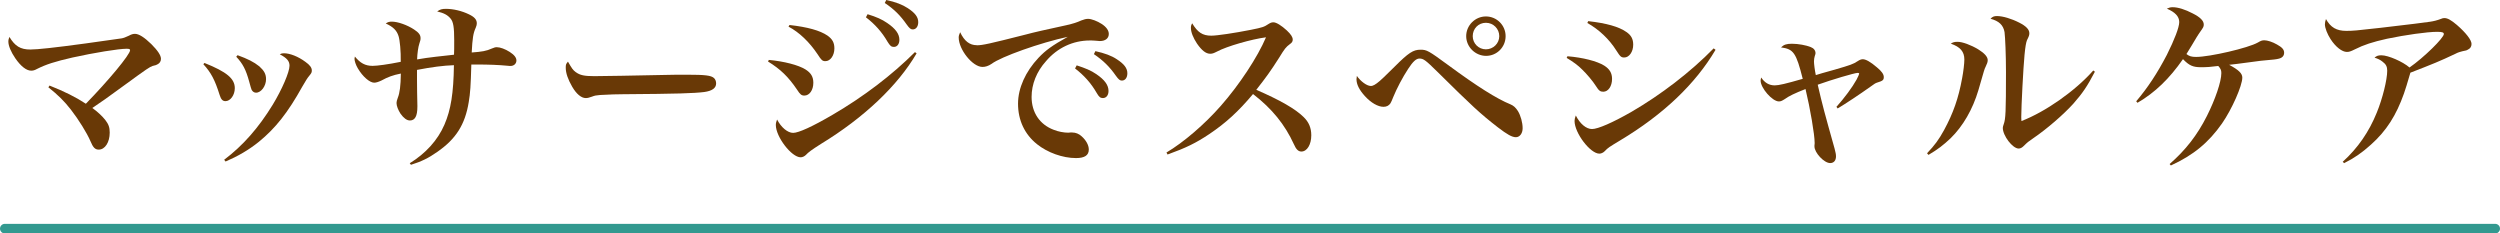 <?xml version="1.0" encoding="UTF-8"?><svg id="_レイヤー_2" xmlns="http://www.w3.org/2000/svg" width="260.01" height="24.28" viewBox="0 0 260.01 24.28"><defs><style>.cls-1{fill:none;stroke:#32998f;stroke-linecap:round;stroke-miterlimit:10;}.cls-2{fill:#693906;}</style></defs><g id="_デザイン"><line class="cls-1" x1=".5" y1="23.78" x2="259.51" y2="23.78"/><path class="cls-2" d="M5.13,8.89c1.54.61,2.74,1.2,3.8,1.9,2.32-2.38,4.6-5.11,4.6-5.57,0-.11-.09-.15-.36-.15-.84,0-3.4.42-5.62.91-1.84.42-2.77.72-3.72,1.2-.23.13-.4.17-.59.17-.49,0-1.08-.46-1.65-1.29-.46-.67-.72-1.31-.72-1.73,0-.19.04-.32.11-.49.57.95,1.14,1.31,2.17,1.31.74,0,2.51-.19,5.74-.63q3.5-.49,3.76-.53t.76-.28c.23-.13.42-.19.63-.19.4,0,.97.36,1.69,1.06.68.68,1.01,1.18,1.01,1.54,0,.25-.13.46-.36.57-.13.08-.15.08-.51.17-.29.1-.59.29-2.79,1.9-2,1.46-2.53,1.84-3.48,2.47.51.36,1.04.85,1.35,1.25.34.44.46.76.46,1.31,0,1.01-.49,1.77-1.14,1.77-.38,0-.59-.21-.87-.89-.36-.84-1.23-2.24-2.03-3.27-.68-.87-1.31-1.5-2.34-2.32l.13-.19Z"/><path class="cls-2" d="M21.27,6.55c2.32.93,3.15,1.63,3.15,2.62,0,.72-.46,1.35-.97,1.35-.29,0-.46-.17-.61-.65-.49-1.56-.89-2.32-1.69-3.19l.11-.13ZM23.31,16.62c1.96-1.48,3.57-3.31,5.05-5.72.97-1.6,1.75-3.4,1.75-4.07,0-.47-.27-.8-1.01-1.18.19-.1.27-.11.44-.11.61,0,1.48.34,2.22.89.46.32.67.61.67.89,0,.23-.04.28-.27.57-.17.19-.38.53-.72,1.12-1.5,2.7-2.79,4.33-4.52,5.74-1.04.84-2.18,1.5-3.46,2.05l-.15-.19ZM24.71,5.74c1.04.38,1.69.7,2.26,1.16.49.44.7.8.7,1.33,0,.72-.51,1.41-1.04,1.41-.19,0-.36-.11-.46-.3q-.06-.13-.25-.84c-.34-1.25-.67-1.88-1.35-2.6l.13-.15Z"/><path class="cls-2" d="M42.61,16.98c1.65-1.01,2.91-2.39,3.61-4.01.68-1.56.95-3.31.99-6.19-1.12.04-2.28.19-3.84.49v1.03c0,.61.02,2.05.04,2.68v.11c0,.99-.25,1.44-.78,1.44-.32,0-.65-.25-.97-.7-.25-.38-.42-.82-.42-1.12,0-.15.04-.27.13-.53.21-.53.3-1.23.32-2.53-.85.17-1.35.36-2.01.72-.27.13-.55.23-.76.23-.47,0-1.2-.63-1.71-1.5-.21-.36-.34-.76-.34-.99,0-.06.02-.13.04-.23.55.68,1.08.97,1.84.97.47,0,1.6-.15,2.93-.42.02-1.12-.09-2.24-.23-2.68-.19-.59-.55-.95-1.33-1.31.23-.15.38-.19.63-.19.63,0,1.63.36,2.32.82.49.32.67.57.67.89,0,.19-.02.25-.13.59-.11.32-.21,1.01-.23,1.63.67-.11,1.14-.19,1.96-.28q.23-.02,1.35-.15.27-.02.53-.06c.02-.29.02-.78.02-1.5,0-1.35-.09-1.92-.38-2.26-.3-.36-.67-.57-1.39-.74.29-.21.49-.27.91-.27.76,0,1.65.21,2.39.57.57.27.82.55.82.93,0,.15-.02.23-.11.46-.27.59-.34,1.1-.42,2.58,1.06-.08,1.52-.15,2.11-.42.27-.11.34-.13.51-.13.34,0,.86.19,1.33.49.47.3.7.59.7.89,0,.32-.25.57-.61.57-.08,0-.17,0-.3-.02-.93-.09-2-.13-3.17-.13h-.61c-.06,2.2-.11,2.98-.27,3.91-.38,2.34-1.33,3.84-3.29,5.19-.89.63-1.63.99-2.72,1.33l-.13-.17Z"/><path class="cls-2" d="M59.91,7.52c.42.3.86.4,1.9.4.76,0,4.24-.06,7.52-.13.32-.02,1.56-.02,2.13-.02,1.9,0,2.49.08,2.79.34.15.13.23.34.23.57,0,.48-.42.78-1.24.89-1.06.13-2.74.19-8.47.23-.87,0-.97.02-2.36.08-.46.04-.55.06-.84.17-.29.11-.47.15-.65.15-.46,0-.97-.42-1.41-1.18-.44-.76-.67-1.42-.67-1.98,0-.32.02-.38.23-.63.4.7.51.87.82,1.1Z"/><path class="cls-2" d="M79.95,6.23c1.6.15,3.08.53,3.82.99.57.36.82.76.82,1.39,0,.76-.4,1.33-.93,1.33-.3,0-.44-.11-.76-.61-.91-1.35-1.75-2.15-3.02-2.93l.08-.17ZM95.33,5.55c-1.96,3.36-5.47,6.69-9.95,9.42-.99.63-1.31.87-1.56,1.14-.15.15-.36.25-.55.25-.95,0-2.58-2.13-2.58-3.36,0-.19.04-.32.13-.57.42.82,1.1,1.39,1.67,1.39s2.03-.67,4.1-1.88c3.25-1.9,6.19-4.14,8.57-6.52l.17.13ZM82.11,2.6c1.88.21,3.17.57,3.95,1.1.51.36.72.74.72,1.33,0,.74-.42,1.33-.93,1.33-.32,0-.42-.1-.82-.72-.85-1.27-1.9-2.28-3.02-2.87l.1-.17ZM90.24,1.48c.91.28,1.48.53,2.03.91.87.59,1.27,1.14,1.27,1.75,0,.44-.23.74-.57.74-.27,0-.4-.11-.67-.55-.57-.99-1.31-1.82-2.24-2.53l.17-.32ZM92.18,0c.97.21,1.67.48,2.22.84.76.49,1.1.93,1.1,1.46,0,.46-.23.76-.57.76-.21,0-.34-.11-.63-.51-.65-.93-1.29-1.58-2.28-2.24l.15-.3Z"/><path class="cls-2" d="M101.58,4.71c.61,0,1.29-.15,5.11-1.12.93-.25,1.92-.47,4.22-.97.74-.17,1.1-.29,1.54-.49.27-.11.51-.17.72-.17.34,0,.95.23,1.41.53.49.32.74.68.74,1.04,0,.46-.36.74-.93.74-.11,0-.28-.02-.49-.04-.25-.02-.32-.02-.55-.02-1.75,0-3.38.76-4.56,2.15-.99,1.1-1.5,2.41-1.5,3.72,0,1.61.84,2.87,2.3,3.42.47.19,1.06.3,1.52.3.04,0,.09,0,.21-.02h.19c.36,0,.7.13.99.4.47.42.74.93.74,1.37,0,.61-.44.89-1.33.89-1.39,0-2.96-.57-4.05-1.44-1.29-1.03-1.98-2.49-1.98-4.22,0-1.61.78-3.34,2.13-4.77.74-.78,1.41-1.27,3.04-2.18-2.85.61-6.95,2.07-7.92,2.81-.34.23-.65.32-.95.32-1.03,0-2.47-1.81-2.47-3.06,0-.17.04-.3.15-.55.44.93.99,1.35,1.73,1.35ZM111.99,6.8c.89.29,1.48.53,2.03.91.87.59,1.27,1.14,1.27,1.75,0,.44-.23.74-.59.74-.25,0-.4-.11-.65-.55-.57-.99-1.31-1.82-2.24-2.53l.17-.32ZM113.93,5.32c.95.21,1.67.47,2.22.84.76.49,1.1.93,1.1,1.46,0,.46-.23.76-.57.76-.21,0-.34-.11-.63-.51-.65-.93-1.31-1.58-2.28-2.24l.15-.3Z"/><path class="cls-2" d="M121.32,15.86c1.79-1.06,3.97-2.94,5.64-4.84,1.94-2.2,3.84-5.09,4.71-7.14-1.48.19-4.07.93-5.09,1.48-.38.19-.49.23-.72.23-.44,0-.87-.34-1.37-1.06-.4-.61-.63-1.18-.63-1.63,0-.19.02-.27.13-.48.57.95,1.08,1.29,1.99,1.29.59,0,2.41-.27,4.12-.61,1.25-.25,1.37-.3,1.84-.61.21-.13.32-.17.51-.17.29,0,.84.34,1.39.85.42.4.61.68.61.95,0,.19-.08.32-.3.47-.42.32-.53.46-1.1,1.39-.93,1.46-1.35,2.03-2.39,3.36,2.49,1.08,4.07,1.99,4.92,2.83.55.53.8,1.14.8,1.9,0,.97-.44,1.69-1.03,1.69-.32,0-.55-.23-.78-.76-.93-2.03-2.26-3.69-4.25-5.22-1.54,1.84-2.85,3.02-4.54,4.16-1.39.93-2.43,1.44-4.35,2.13l-.11-.21Z"/><path class="cls-2" d="M142.55,8.95c.23,0,.51-.15.95-.53.32-.28.34-.3,1.54-1.48,1.46-1.46,1.94-1.77,2.7-1.77.65,0,.83.1,2.85,1.58,3.04,2.24,5.09,3.53,6.5,4.1.34.15.53.32.78.7.29.48.49,1.2.49,1.79,0,.53-.3.93-.7.93s-.89-.27-1.88-1.03c-1.82-1.41-2.66-2.19-6.25-5.74-1.27-1.25-1.48-1.41-1.9-1.41-.34,0-.67.3-1.18,1.08-.57.87-1.18,2.03-1.54,2.91q-.19.49-.3.67c-.17.25-.42.36-.72.36-.57,0-1.31-.42-1.94-1.12-.59-.65-.87-1.22-.87-1.75q0-.06.04-.34c.4.57,1.04,1.04,1.44,1.04ZM156.59,3.76c0,1.14-.91,2.05-2.03,2.05s-2.07-.93-2.07-2.05.93-2.05,2.05-2.05,2.05.91,2.05,2.05ZM153.17,3.76c0,.76.61,1.37,1.37,1.37s1.39-.61,1.39-1.37-.61-1.39-1.39-1.39-1.37.61-1.37,1.39Z"/><path class="cls-2" d="M163.02,5.85c1.6.13,3.08.51,3.82.97.57.36.82.78.82,1.39,0,.76-.4,1.33-.91,1.33-.32,0-.46-.1-.78-.61-.3-.48-.95-1.25-1.41-1.69-.46-.46-.87-.76-1.62-1.22l.08-.17ZM178.43,5.17c-2.09,3.55-5.43,6.74-9.94,9.44-1.12.68-1.24.74-1.6,1.12-.15.15-.36.25-.55.25-.95,0-2.58-2.15-2.58-3.4,0-.17.04-.32.13-.57.44.87,1.08,1.41,1.69,1.41s2.15-.67,4.12-1.8c3.04-1.77,6.12-4.12,8.53-6.59l.19.15ZM165.19,2.2c1.86.21,3.17.57,3.95,1.12.51.34.72.74.72,1.33,0,.74-.42,1.33-.93,1.33-.32,0-.42-.09-.82-.72-.74-1.18-1.82-2.2-3.02-2.87l.09-.19Z"/><path class="cls-2" d="M190.98,11.13c.84-.93,1.67-2.05,2.11-2.85.15-.29.27-.55.27-.61s-.04-.09-.15-.09c-.32,0-2.74.72-4.16,1.23.49,2.13.72,2.96,1.75,6.63.11.42.15.61.15.82,0,.44-.23.7-.61.7-.63,0-1.63-1.08-1.63-1.73v-.11c.02-.11.02-.21.02-.27,0-.84-.46-3.55-.95-5.59-1.12.44-1.71.72-2.18,1.06-.27.17-.4.23-.59.23-.68,0-1.9-1.39-1.9-2.17,0-.08.02-.15.06-.32.36.55.83.82,1.41.82.42,0,1.14-.17,2.91-.68-.68-2.7-.95-3.1-2.26-3.27.3-.29.57-.38,1.14-.38.65,0,1.46.15,1.94.34.34.13.51.36.51.65q0,.08-.08.3c-.04.11-.08.36-.08.53,0,.29.08.91.19,1.44q.32-.11,1.98-.57c1.65-.48,1.9-.57,2.36-.87.23-.15.38-.21.55-.21.3,0,.8.27,1.46.84.49.4.72.72.72,1.01,0,.32-.1.4-.72.59-.13.04-.28.13-.7.44-1.01.72-2.55,1.75-3.38,2.24l-.11-.15Z"/><path class="cls-2" d="M200.42,15.94c.8-.84,1.22-1.41,1.77-2.41.95-1.75,1.5-3.31,1.88-5.4.13-.68.23-1.52.23-1.94,0-.82-.42-1.31-1.41-1.65.23-.15.38-.19.72-.19.48,0,1.37.32,2.13.78.65.4.99.78.99,1.12,0,.21-.06.36-.23.72-.11.21-.11.23-.74,2.41-.59,1.99-1.6,3.74-2.89,5-.74.7-1.33,1.16-2.3,1.73l-.15-.17ZM217.87,7.47c-.8,1.54-1.31,2.26-2.24,3.32-1.01,1.12-2.77,2.64-4.14,3.57-.53.36-.63.44-.99.8-.19.19-.36.29-.55.29-.63,0-1.65-1.33-1.65-2.15q0-.13.1-.4c.19-.53.23-1.22.23-5.4,0-1.79-.08-3.61-.15-4.16-.13-.74-.59-1.16-1.46-1.39.23-.23.38-.28.68-.28.59,0,1.5.27,2.3.68.72.36,1.06.72,1.06,1.1,0,.21-.04.32-.25.74-.09.23-.17.67-.25,1.5-.13,1.35-.34,5.38-.34,6.44,0,.08,0,.27.02.46,2.51-.97,5.59-3.13,7.47-5.26l.17.13Z"/><path class="cls-2" d="M222.17,10.54c1.2-1.41,2.2-2.93,3.19-4.83.8-1.6,1.29-2.87,1.29-3.42,0-.59-.46-1.04-1.29-1.39.25-.11.36-.15.61-.15.55,0,1.29.23,2.09.65.76.38,1.14.76,1.14,1.14,0,.25-.04.3-.42.84-.04.04-.15.23-.32.49-.15.28-.86,1.42-1.06,1.75.29.23.53.3,1.01.3,1.42,0,5.43-.93,6.42-1.5.32-.19.44-.23.68-.23.3,0,.85.17,1.31.44.53.29.74.53.74.85,0,.34-.21.55-.59.63-.25.06-.36.08-1.84.21-.27.04-.7.09-1.29.17-1.08.15-1.31.17-2,.25.99.53,1.37.89,1.37,1.33,0,.84-1.08,3.29-2.11,4.77-1.39,1.98-2.96,3.29-5.32,4.37l-.13-.15c1.67-1.46,2.87-3,3.88-5,.87-1.73,1.5-3.57,1.5-4.46,0-.32-.08-.47-.32-.74-.74.1-1.2.13-1.79.13-.85,0-1.23-.17-1.88-.84-1.41,2.03-2.91,3.48-4.73,4.54l-.13-.15Z"/><path class="cls-2" d="M243.67,16.81c1.56-1.42,2.72-3.1,3.53-5.11.59-1.44,1.08-3.4,1.08-4.35,0-.42-.13-.67-.48-.93-.23-.19-.49-.32-.84-.42.21-.19.38-.25.72-.25.7,0,2.22.66,2.92,1.27,1.5-1.04,3.57-3.08,3.57-3.48,0-.17-.17-.23-.7-.23-1.03,0-3.29.32-5.21.72-1.52.34-2.41.63-3.34,1.1-.46.23-.61.27-.84.27-.49,0-1.16-.51-1.69-1.33-.34-.53-.59-1.16-.59-1.54,0-.17.04-.34.11-.55.48.87,1.1,1.23,2.11,1.23.67,0,.97-.02,3.59-.32,3.33-.4,4.37-.51,5.13-.63q.57-.08,1.14-.3c.13-.06.23-.08.34-.08.34,0,.68.19,1.29.7.95.82,1.54,1.58,1.54,1.99,0,.27-.13.48-.38.59-.13.08-.19.1-.57.17-.23.06-.44.11-.74.27-1.65.78-2.3,1.04-4.67,1.96-.32,1.08-.53,1.8-.67,2.17-.8,2.26-1.82,3.88-3.44,5.32-.93.84-1.77,1.42-2.79,1.92l-.15-.17Z"/></g></svg>